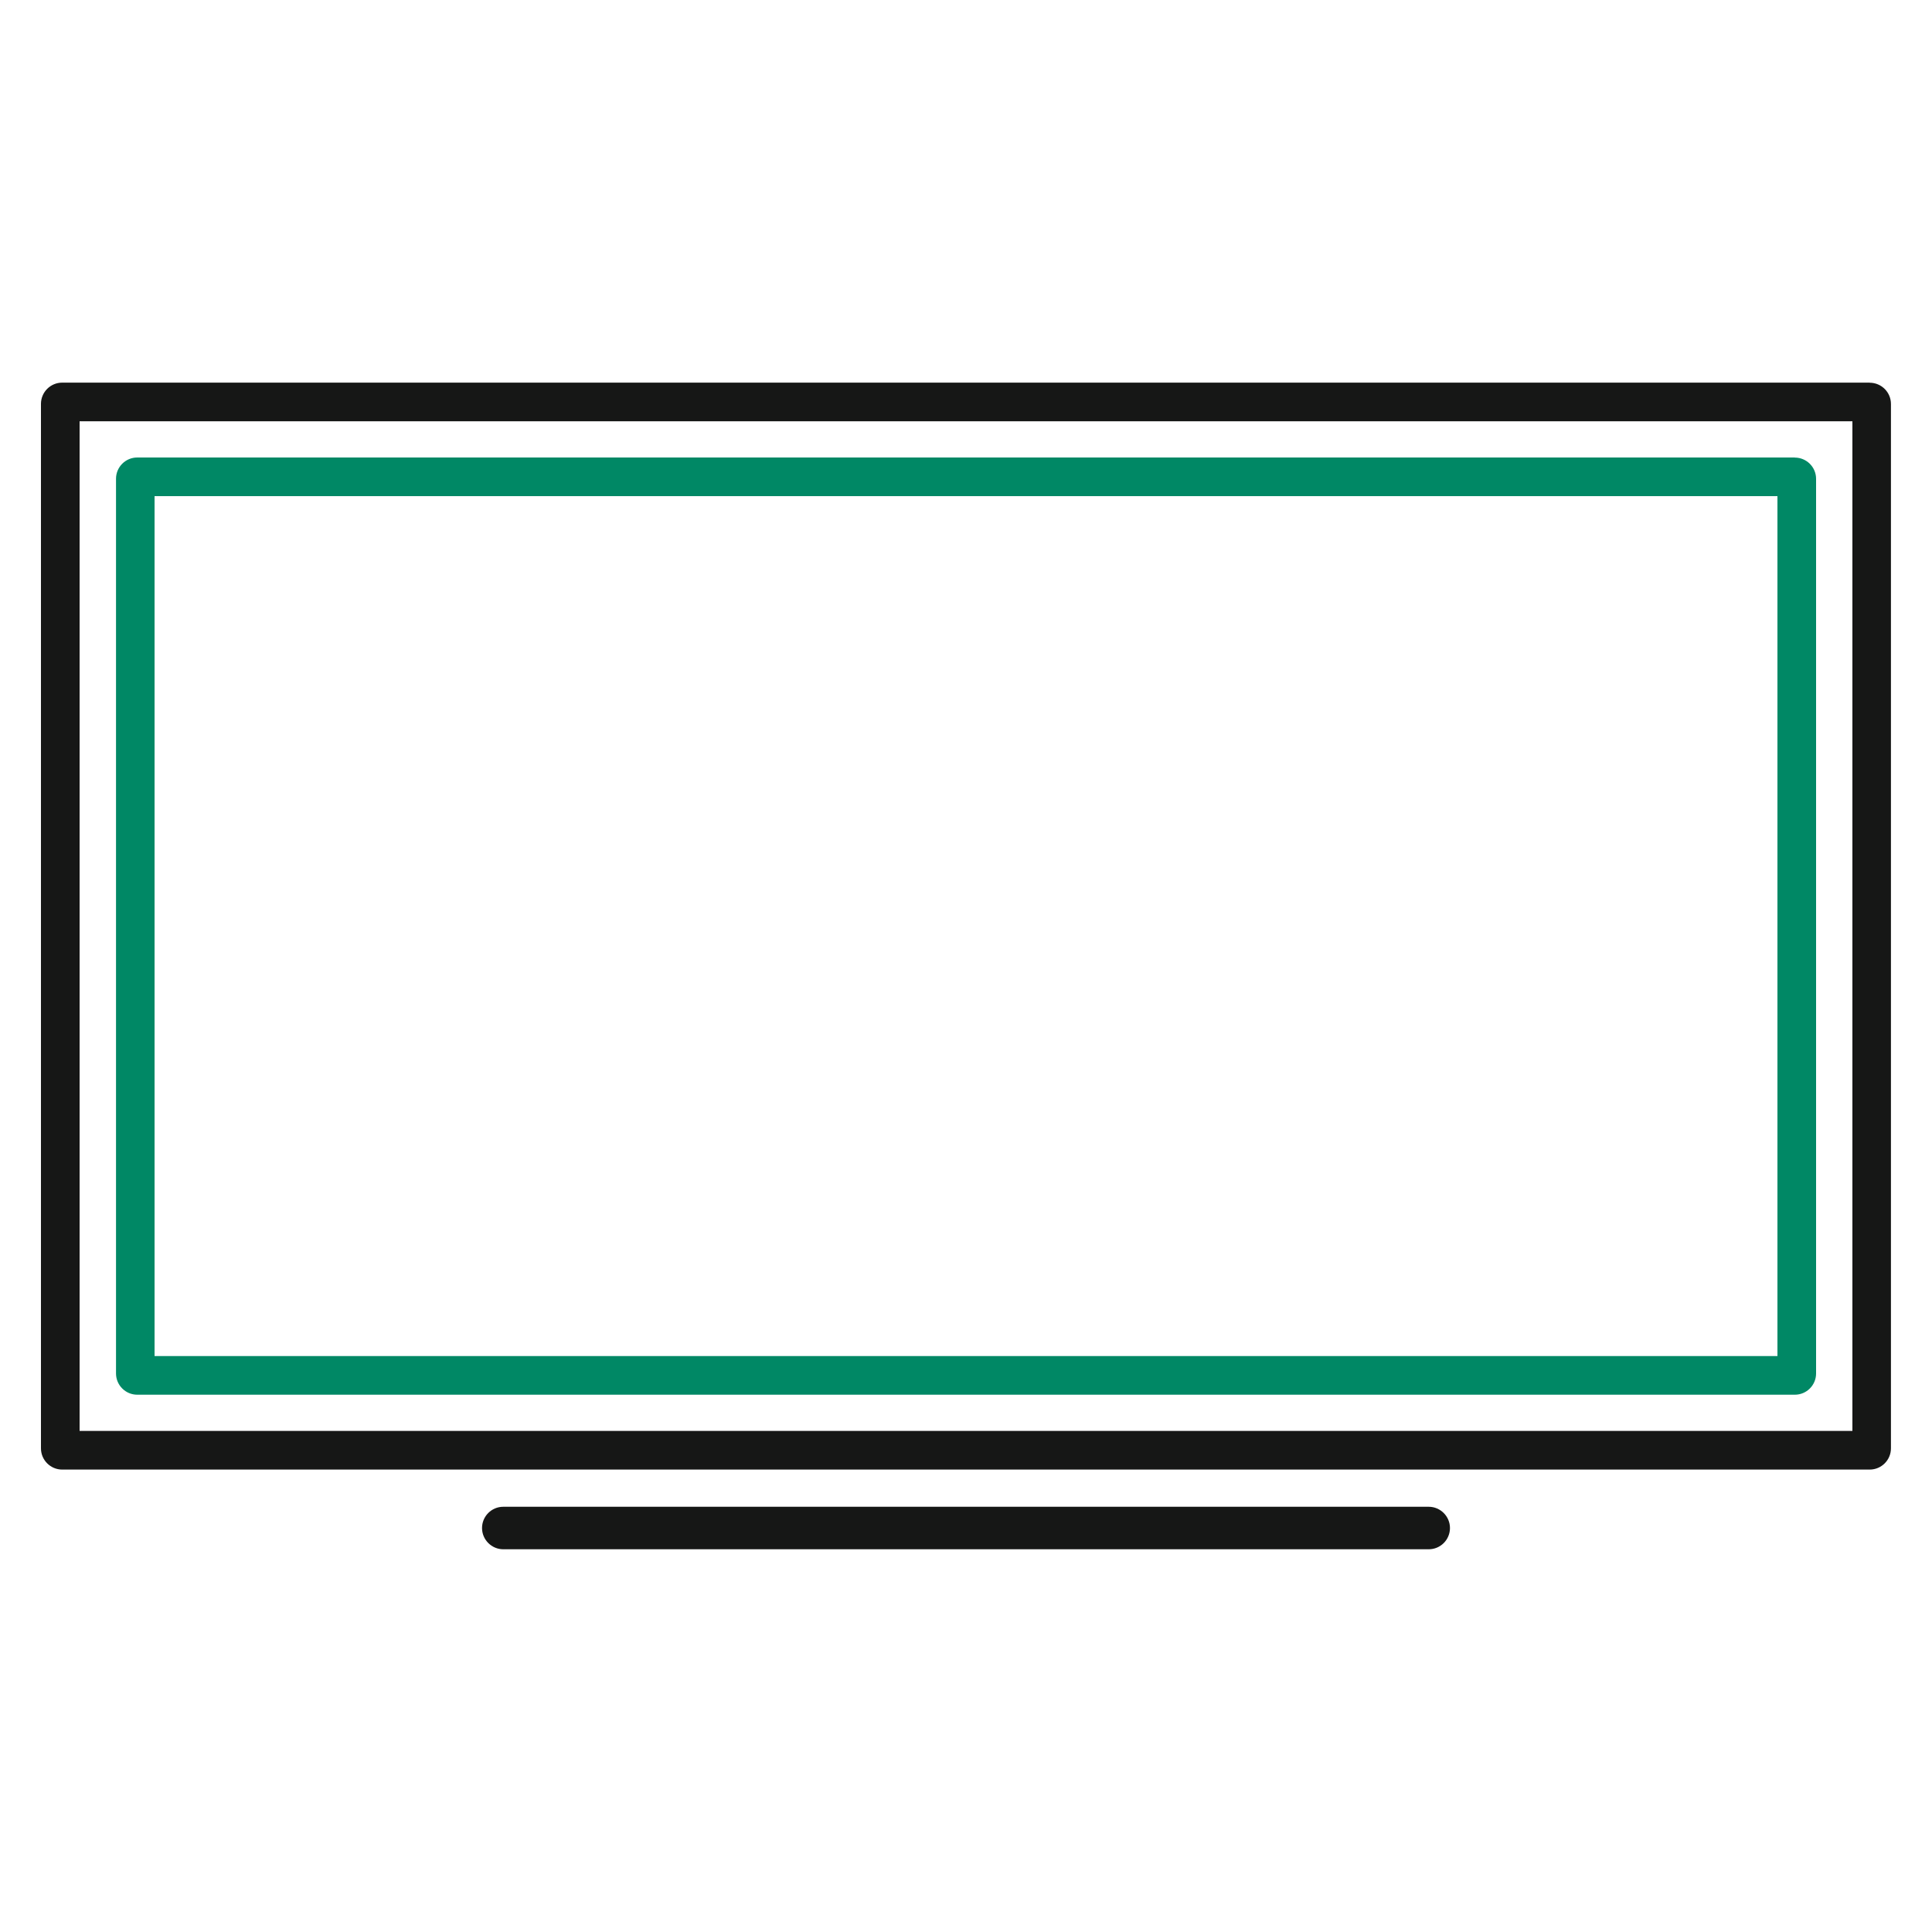 <?xml version="1.0" encoding="UTF-8"?>
<svg id="Layer_1" xmlns="http://www.w3.org/2000/svg" version="1.1" viewBox="0 0 200 200">
  <defs>
    <style>
      .st0 {
        fill: #161716;
      }

      .st1 {
        fill: #008865;
      }
    </style>
  </defs>
  <path class="st0" d="M191.76,43.61v104.52H8.24V43.61h183.52M193.56,39.61H6.44c-1.22,0-2.2.99-2.2,2.2v108.12c0,1.22.99,2.2,2.2,2.2h187.11c1.22,0,2.2-.99,2.2-2.2V41.82c0-1.22-.99-2.2-2.2-2.2h0ZM147.9,155.98H52.1c-1.22,0-2.2.99-2.2,2.2s.99,2.2,2.2,2.2h95.8c1.22,0,2.2-.99,2.2-2.2s-.99-2.2-2.2-2.2h0Z" />
  <path class="st1" d="M184,51.36v89.02H16V51.36h167.99M185.79,47.36H14.21c-1.22,0-2.2.99-2.2,2.2v92.62c0,1.22.99,2.2,2.2,2.2h171.59c1.22,0,2.2-.99,2.2-2.2V49.57c0-1.22-.99-2.2-2.2-2.2h0Z" />
</svg>